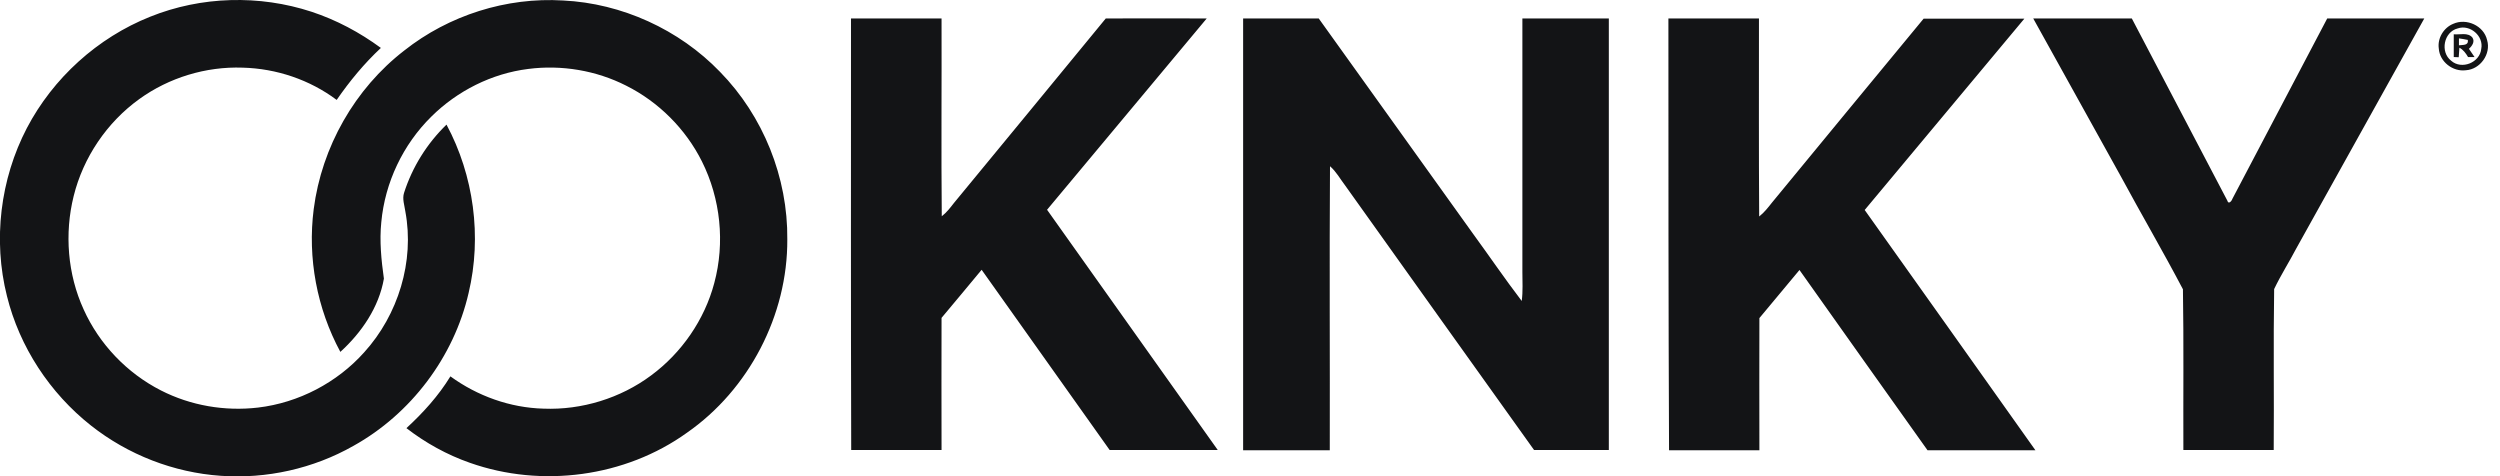 <svg width="252" height="48" viewBox="0 0 252 48" fill="none" xmlns="http://www.w3.org/2000/svg">
  <g clip-path="url(#clip0_2308_41198)">
    <path
      d="M15.134 1.687C20.288 -0.388 26.14 -0.541 31.403 1.184C33.915 2.014 36.251 3.259 38.392 4.831C36.71 6.404 35.247 8.173 33.937 10.072C31.229 8.042 27.866 6.906 24.459 6.819C20.768 6.688 17.034 7.823 14.042 9.985C10.766 12.344 8.386 15.881 7.425 19.768C6.486 23.547 6.814 27.652 8.43 31.19C10.002 34.684 12.797 37.61 16.226 39.357C19.218 40.886 22.668 41.476 26.009 41.083C30.093 40.602 33.98 38.571 36.71 35.514C40.139 31.736 41.798 26.342 40.859 21.319C40.772 20.686 40.532 20.052 40.728 19.441C41.558 16.842 43.043 14.462 45.008 12.562C47.76 17.694 48.59 23.852 47.236 29.53C45.751 35.994 41.405 41.738 35.618 44.948C31.578 47.241 26.861 48.289 22.253 47.961C17.514 47.634 12.907 45.843 9.172 42.895C5.023 39.619 1.966 34.968 0.699 29.836C-0.72 24.202 0.022 18.065 2.708 12.911C5.351 7.867 9.827 3.805 15.134 1.687ZM40.75 5.093C45.249 1.534 51.058 -0.301 56.757 0.049C62.675 0.333 68.463 2.975 72.568 7.234C76.936 11.688 79.425 17.89 79.36 24.136C79.403 31.758 75.494 39.27 69.249 43.616C63.025 48.093 54.595 49.206 47.367 46.651C45.052 45.843 42.89 44.642 40.968 43.157C42.65 41.607 44.2 39.903 45.401 37.938C48.131 39.925 51.429 41.104 54.792 41.192C58.635 41.344 62.544 40.143 65.624 37.85C68.703 35.579 71.018 32.238 72 28.526C73.092 24.464 72.634 20.031 70.755 16.274C69.118 12.999 66.388 10.269 63.112 8.631C60.099 7.102 56.605 6.513 53.241 6.95C49.573 7.408 46.1 9.155 43.48 11.754C40.619 14.571 38.806 18.393 38.435 22.389C38.239 24.289 38.435 26.211 38.697 28.089C38.195 30.971 36.448 33.526 34.308 35.47C31.949 31.102 30.988 26.014 31.622 21.079C32.43 14.811 35.771 8.937 40.75 5.093ZM85.78 1.861C88.816 1.861 91.851 1.861 94.908 1.861C94.93 8.5 94.865 15.161 94.93 21.799C95.411 21.428 95.782 20.948 96.153 20.467C101.263 14.265 106.373 8.063 111.462 1.861C114.846 1.84 118.231 1.861 121.638 1.861C116.266 8.282 110.916 14.724 105.543 21.144C111.265 29.224 117.03 37.283 122.752 45.363C119.127 45.363 115.48 45.363 111.855 45.363C107.553 39.292 103.251 33.243 98.948 27.194C97.594 28.809 96.262 30.447 94.908 32.041C94.886 36.475 94.908 40.93 94.908 45.363C91.873 45.363 88.837 45.363 85.802 45.363C85.758 30.884 85.78 16.362 85.78 1.861ZM125.307 1.861C127.84 1.861 130.395 1.861 132.928 1.861C138.104 9.09 143.28 16.296 148.455 23.525C150.115 25.796 151.687 28.111 153.391 30.338C153.522 29.355 153.456 28.373 153.456 27.412C153.456 18.895 153.456 10.378 153.456 1.861C156.361 1.861 159.265 1.861 162.17 1.861C162.17 16.362 162.17 30.862 162.17 45.363C159.658 45.363 157.147 45.363 154.635 45.363C148.281 36.475 141.926 27.587 135.593 18.698C135.09 18.043 134.697 17.301 134.064 16.755C133.998 26.298 134.064 35.841 134.042 45.385C131.138 45.385 128.211 45.385 125.307 45.385C125.307 30.884 125.307 16.362 125.307 1.861ZM168.175 1.861C171.21 1.861 174.246 1.861 177.303 1.861C177.303 8.522 177.281 15.161 177.325 21.821C177.827 21.428 178.22 20.926 178.614 20.424C183.702 14.243 188.79 8.063 193.9 1.883C197.285 1.883 200.67 1.883 204.055 1.883C198.683 8.304 193.332 14.746 187.96 21.166C193.704 29.246 199.447 37.304 205.169 45.385C201.543 45.385 197.918 45.385 194.293 45.385C189.969 39.335 185.689 33.264 181.387 27.215C180.033 28.831 178.701 30.447 177.347 32.063C177.325 36.496 177.347 40.951 177.347 45.385C174.311 45.385 171.276 45.385 168.24 45.385C168.175 30.884 168.175 16.362 168.175 1.861ZM204.95 1.861C208.27 1.861 211.567 1.861 214.887 1.861C218.097 7.976 221.307 14.113 224.517 20.227C224.626 20.642 224.954 20.271 225.019 20.052C228.208 13.982 231.396 7.932 234.584 1.861C237.838 1.861 241.114 1.861 244.368 1.861C240.066 9.57 235.786 17.301 231.483 25.01C230.763 26.386 229.911 27.718 229.234 29.137C229.147 34.553 229.234 39.969 229.19 45.363C226.155 45.363 223.119 45.363 220.084 45.363C220.062 39.947 220.128 34.553 220.04 29.159C218.031 25.337 215.847 21.603 213.795 17.803C210.846 12.496 207.898 7.19 204.95 1.861ZM247.272 2.407C248.604 1.796 250.373 2.582 250.701 4.045C251.116 5.443 250.002 6.993 248.561 7.081C247.25 7.255 245.918 6.229 245.831 4.897C245.678 3.87 246.311 2.8 247.272 2.407ZM247.731 2.866C246.333 3.215 245.94 5.246 247.076 6.12C248.124 7.059 249.98 6.316 250.111 4.919C250.373 3.63 248.976 2.429 247.731 2.866ZM247.338 3.456C247.949 3.521 248.757 3.237 249.216 3.783C249.5 4.198 249.172 4.657 248.866 4.919C249.063 5.203 249.238 5.465 249.434 5.749C249.26 5.749 248.932 5.749 248.779 5.749C248.561 5.377 248.299 5.006 247.906 4.809C247.884 5.115 247.862 5.443 247.84 5.77C247.709 5.77 247.469 5.749 247.338 5.749C247.338 5.006 247.338 4.22 247.338 3.456ZM247.862 3.87C247.862 4.045 247.862 4.395 247.862 4.569C248.255 4.504 248.845 4.613 248.757 4.023C248.452 3.958 248.168 3.914 247.862 3.87Z"
      fill="#131416" />
  </g>
  <defs>
    <clipPath id="clip0_2308_41198">
      <rect width="252" height="48" fill="white" />
    </clipPath>
  </defs>
</svg>